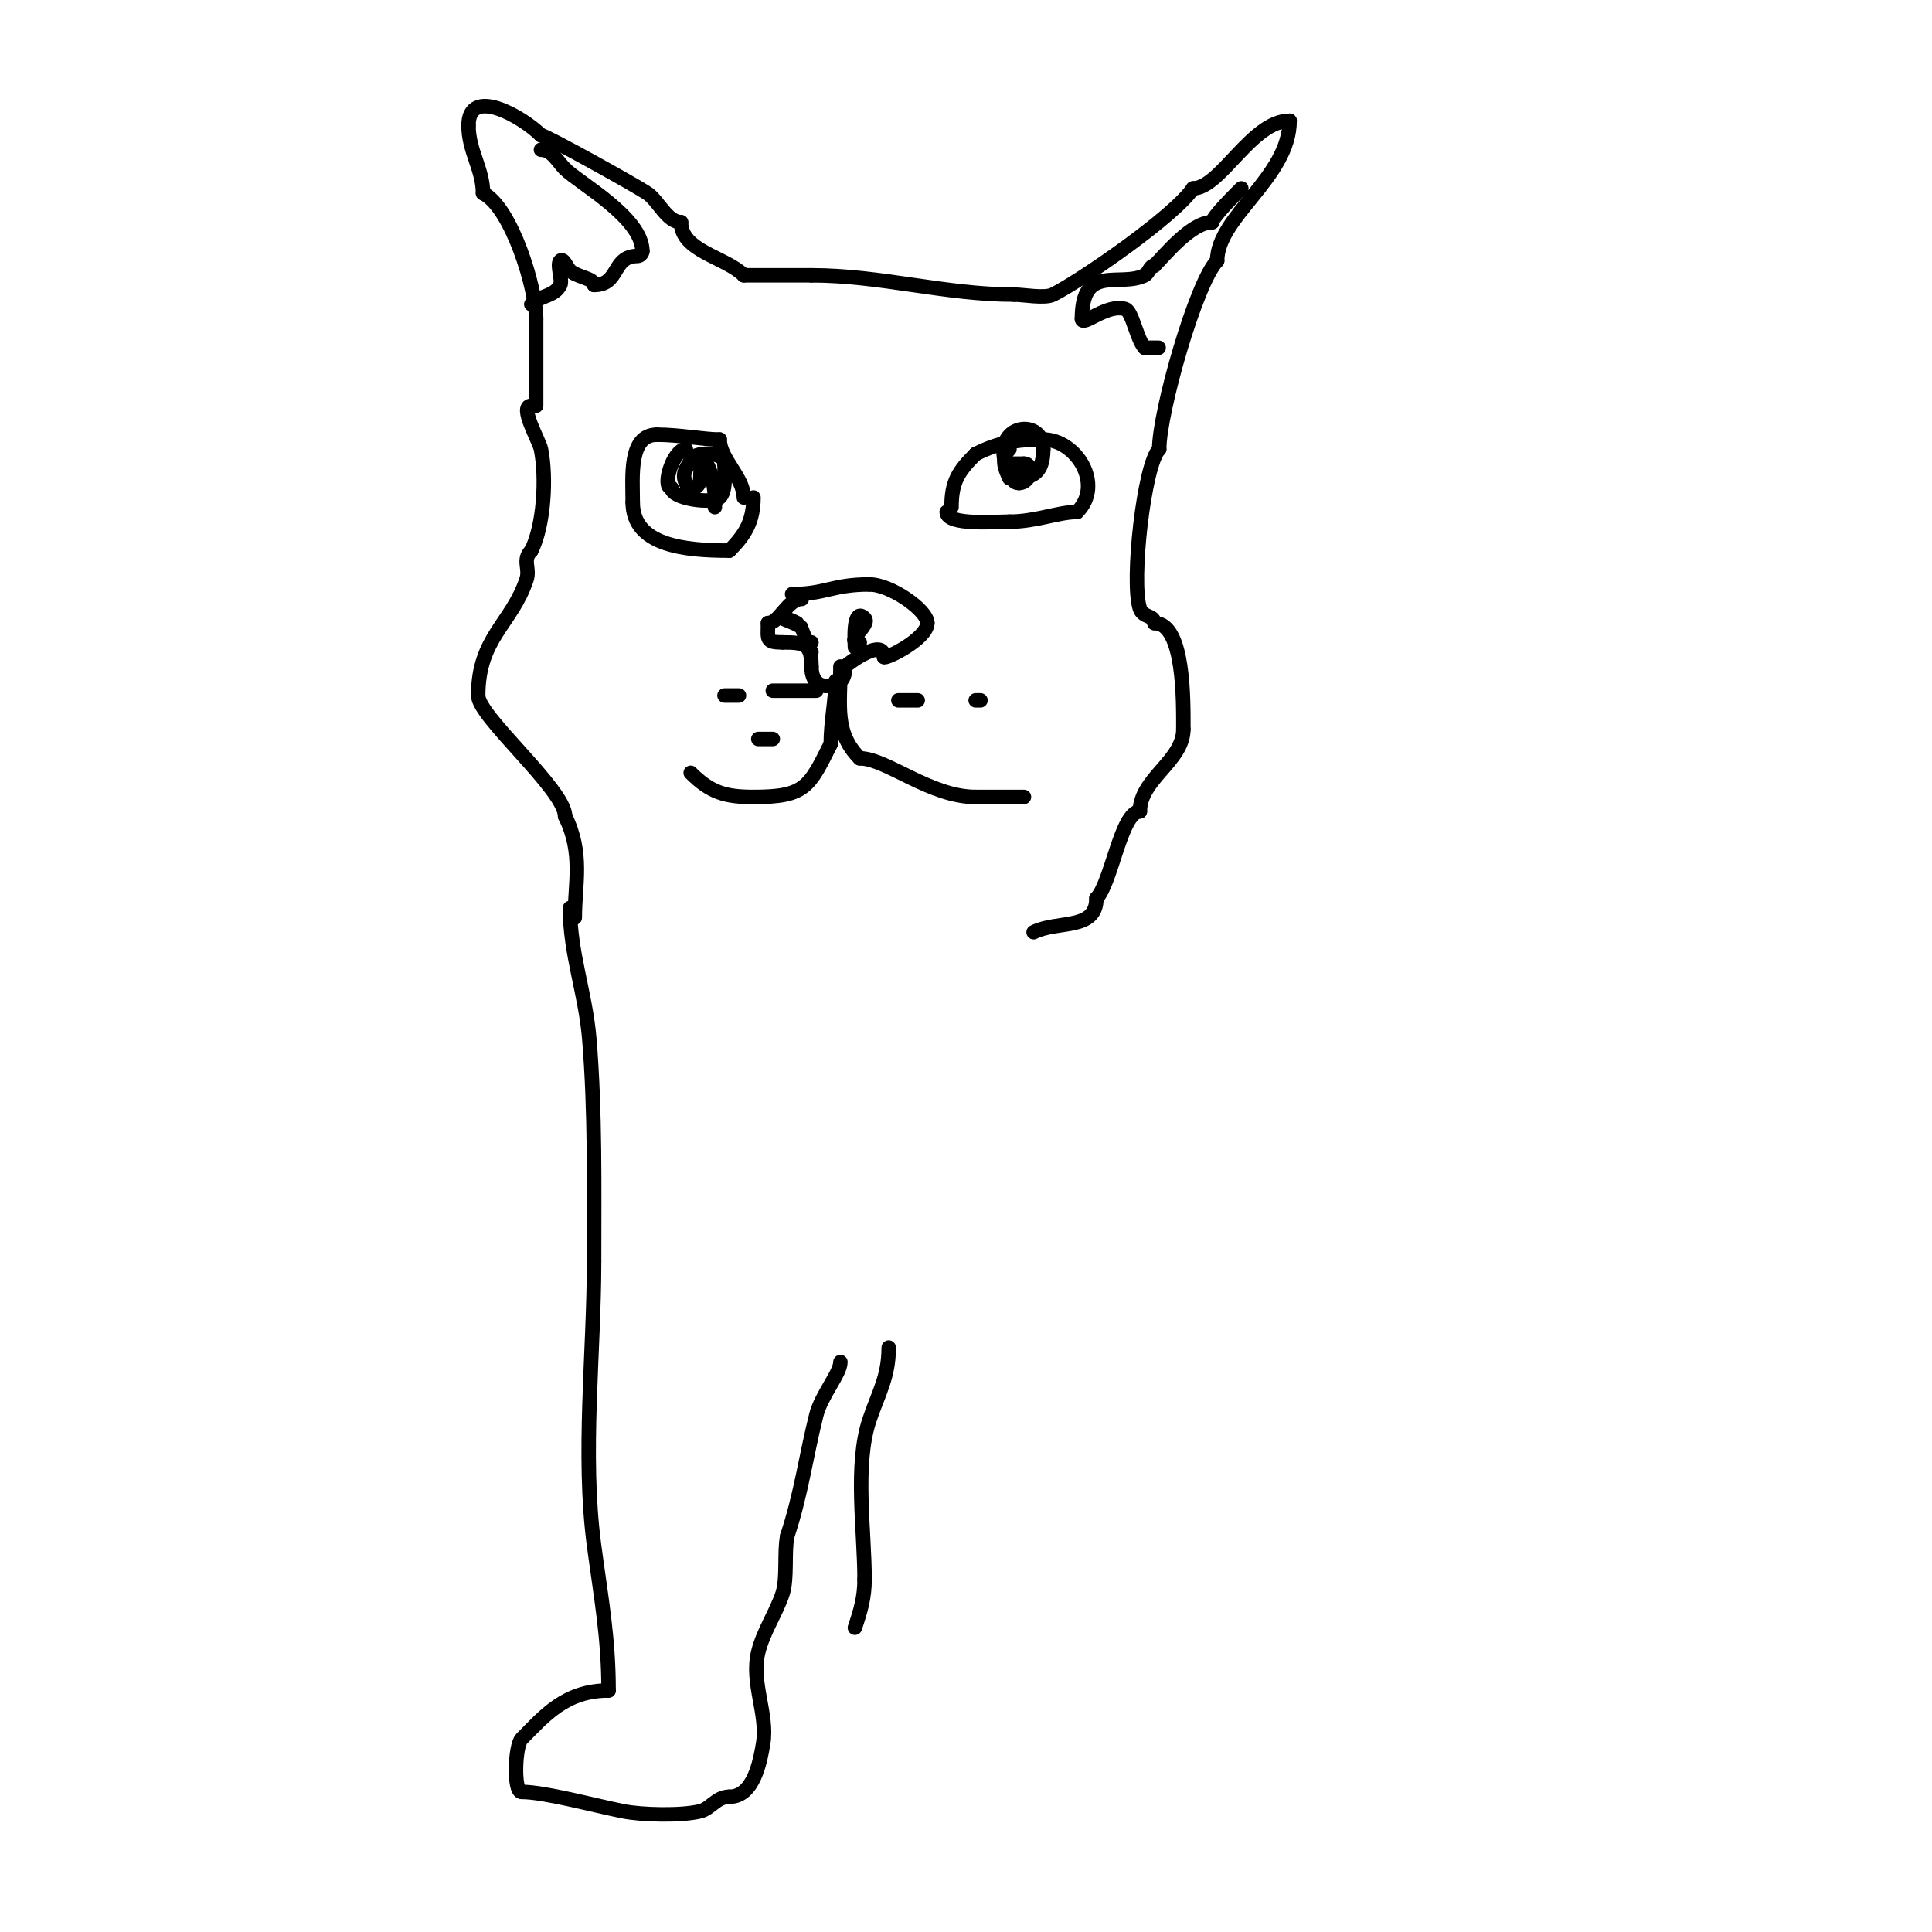 <svg viewBox='0 0 400 400' version='1.1' xmlns='http://www.w3.org/2000/svg' xmlns:xlink='http://www.w3.org/1999/xlink'><g fill='none' stroke='#000000' stroke-width='3' stroke-linecap='round' stroke-linejoin='round'><path d='M164,123c6.949,0 8.325,-2 16,-2'/><path d='M180,121c4.39,0 12,5.318 12,8'/><path d='M192,129c0,3.328 -9,7.691 -9,7'/><path d='M183,136c0,-3.958 -6.976,0.976 -8,2'/><path d='M175,138c0,2.432 -0.865,4 -4,4'/><path d='M171,142c-2.046,0 -3,-1.769 -3,-4'/><path d='M168,138c0,-4.644 -1.259,-5 -6,-5'/><path d='M162,133c-3.547,0 -3,-0.633 -3,-4'/><path d='M159,129c2.409,0 4.008,-5 7,-5'/><path d='M173,141c0,3.966 -1,8.497 -1,13'/><path d='M172,154c-4.458,8.917 -5.244,11 -16,11'/><path d='M156,165c-5.791,0 -8.876,-0.876 -13,-5'/><path d='M174,138c0,7.948 -1.341,13.659 4,19'/><path d='M178,157c5.523,0 14.546,8 24,8'/><path d='M202,165c3.333,0 6.667,0 10,0'/><path d='M186,145c1.333,0 2.667,0 4,0'/><path d='M202,145c0.333,0 0.667,0 1,0'/><path d='M197,152'/><path d='M169,143c-3,0 -6,0 -9,0'/><path d='M153,144c-1,0 -2,0 -3,0'/><path d='M160,153c-1,0 -2,0 -3,0'/><path d='M154,103c0,-4.116 -5,-8 -5,-12'/><path d='M149,91c-3.231,0 -8.376,-1 -13,-1'/><path d='M136,90c-5.9,0 -5,8.805 -5,14'/><path d='M131,104c0,8.949 10.702,10 20,10'/><path d='M151,114c3.165,-3.165 5,-5.968 5,-11'/><path d='M197,105c0,-5.255 1.396,-7.396 5,-11'/><path d='M202,94c4.781,-2.391 8.444,-3 14,-3'/><path d='M216,91c6.829,0 12.641,9.359 7,15'/><path d='M223,106c-3.906,0 -8.541,2 -14,2'/><path d='M209,108c-2.907,0 -13,0.841 -13,-2'/><path d='M142,93c-2.673,0 -5.039,8 -3,8'/><path d='M139,101c0,2.278 8.575,3.425 10,2c1.337,-1.337 1,-4.323 1,-7'/><path d='M150,96c0,-2.472 -5.374,-2.626 -7,-1'/><path d='M143,95c0,1.198 -2.217,2.567 -1,5c1.071,2.142 3,0.752 3,-1'/><path d='M145,99c0,-8 3,-0.387 3,4'/><path d='M148,103c0,0.667 0,1.333 0,2'/><path d='M209,93c-1.781,1.781 -1.042,3.916 0,6'/><path d='M209,99c3.402,0 7,0.181 7,-6'/><path d='M216,93c0,-7.051 -12.021,-5.041 -7,5c0.466,0.931 0.656,2 2,2'/><path d='M211,100c2.414,0 3.121,-4 1,-4'/><path d='M212,96c-1,0 -2,0 -3,0'/><path d='M111,84c0,-7.037 0,-12.327 0,-18'/><path d='M111,66c0,-6.318 -5.094,-23.047 -11,-26'/><path d='M100,40c0,-4.961 -3,-8.769 -3,-14'/><path d='M97,26c0,-8.289 11.199,-1.801 15,2'/><path d='M112,28c0.937,0 19.403,10.269 22,12c2.33,1.553 4.106,6 7,6'/><path d='M141,46c0,6.025 9.17,7.17 13,11'/><path d='M154,57c4.667,0 9.333,0 14,0'/><path d='M168,57c14.339,0 27.76,4 42,4'/><path d='M210,61c1.855,0 6.311,0.844 8,0c5.812,-2.906 25.161,-16.241 29,-22'/><path d='M247,39c5.691,0 12.146,-14 20,-14'/><path d='M267,25c0,11.669 -15,19.845 -15,29'/><path d='M252,54c-4.33,4.33 -12,31.253 -12,39'/><path d='M240,93c-3.141,3.141 -5.864,27.407 -4,33c0.645,1.935 3,1.307 3,3'/><path d='M239,129c6.254,0 6,16.329 6,22'/><path d='M245,151c0,6.557 -9,10.241 -9,17'/><path d='M236,168c-3.889,0 -5.914,14.914 -9,18'/><path d='M227,186c0,6.728 -7.998,4.499 -13,7'/><path d='M110,84c-2.63,0 1.654,7.269 2,9c1.185,5.923 0.616,15.768 -2,21'/><path d='M110,114c-1.947,1.947 -0.205,3.615 -1,6c-3.05,9.15 -10,12.018 -10,24'/><path d='M99,144c0,4.399 18,19.469 18,25'/><path d='M117,169c3.816,7.633 2,14.13 2,21'/><path d='M168,133c-2.259,0 0,2 0,2c0,0 -1.983,-4.983 -2,-5c-0.871,-0.871 -2.176,-1.088 -4,-2'/><path d='M162,128c1.054,0 2.057,0.529 3,1'/><path d='M177,134c0,-0.656 -0.568,-8.568 2,-6c1.411,1.411 -4.518,5 -1,5'/><path d='M178,133'/><path d='M110,63c1.902,-1.902 4.784,-1.568 6,-4c0.509,-1.017 -0.793,-4.207 0,-5c0.667,-0.667 1.333,1.333 2,2c1.39,1.39 5,1.578 5,3'/><path d='M123,59c5.392,0 3.617,-6 9,-6c0.471,0 1,-0.529 1,-1'/><path d='M133,52c0,-6.941 -13.088,-14.088 -16,-17'/><path d='M117,35c-1.606,-1.606 -2.702,-4 -5,-4'/><path d='M224,66c0,1.778 5.255,-3.248 9,-2c1.425,0.475 2.407,6.407 4,8'/><path d='M237,72c0.458,0 4.68,0 2,0'/><path d='M224,66c0,-11.532 7.858,-6.429 13,-9c0.843,-0.422 1.057,-2 2,-2'/><path d='M239,55c2.191,-2.191 7.631,-9 12,-9'/><path d='M251,46c0,-1.108 5.003,-6.003 6,-7'/><path d='M118,188c0,9.388 3.217,17.606 4,27c1.25,14.995 1,31.068 1,46'/><path d='M123,261c0,19.12 -2.522,40.087 0,59c1.45,10.874 3,19.055 3,30'/><path d='M126,350c-9.027,0 -13.37,5.37 -18,10c-1.372,1.372 -1.745,11 0,11'/><path d='M108,371c4.736,0 14.842,2.768 21,4c3.894,0.779 12.096,0.976 16,0c2.12,-0.53 3.335,-3 6,-3'/><path d='M151,372c4.997,0 6.353,-7.119 7,-11c1.02,-6.118 -2.588,-12.647 -1,-19c1.087,-4.347 3.667,-8 5,-12c1.077,-3.231 0.304,-8.521 1,-12'/><path d='M163,318c2.869,-8.607 3.827,-16.306 6,-25c1.04,-4.159 5,-8.64 5,-11'/><path d='M184,279c0,6.152 -2.186,9.557 -4,15c-3.118,9.355 -1,22.85 -1,33'/><path d='M179,327c0,3.729 -0.811,6.434 -2,10'/></g>
</svg>